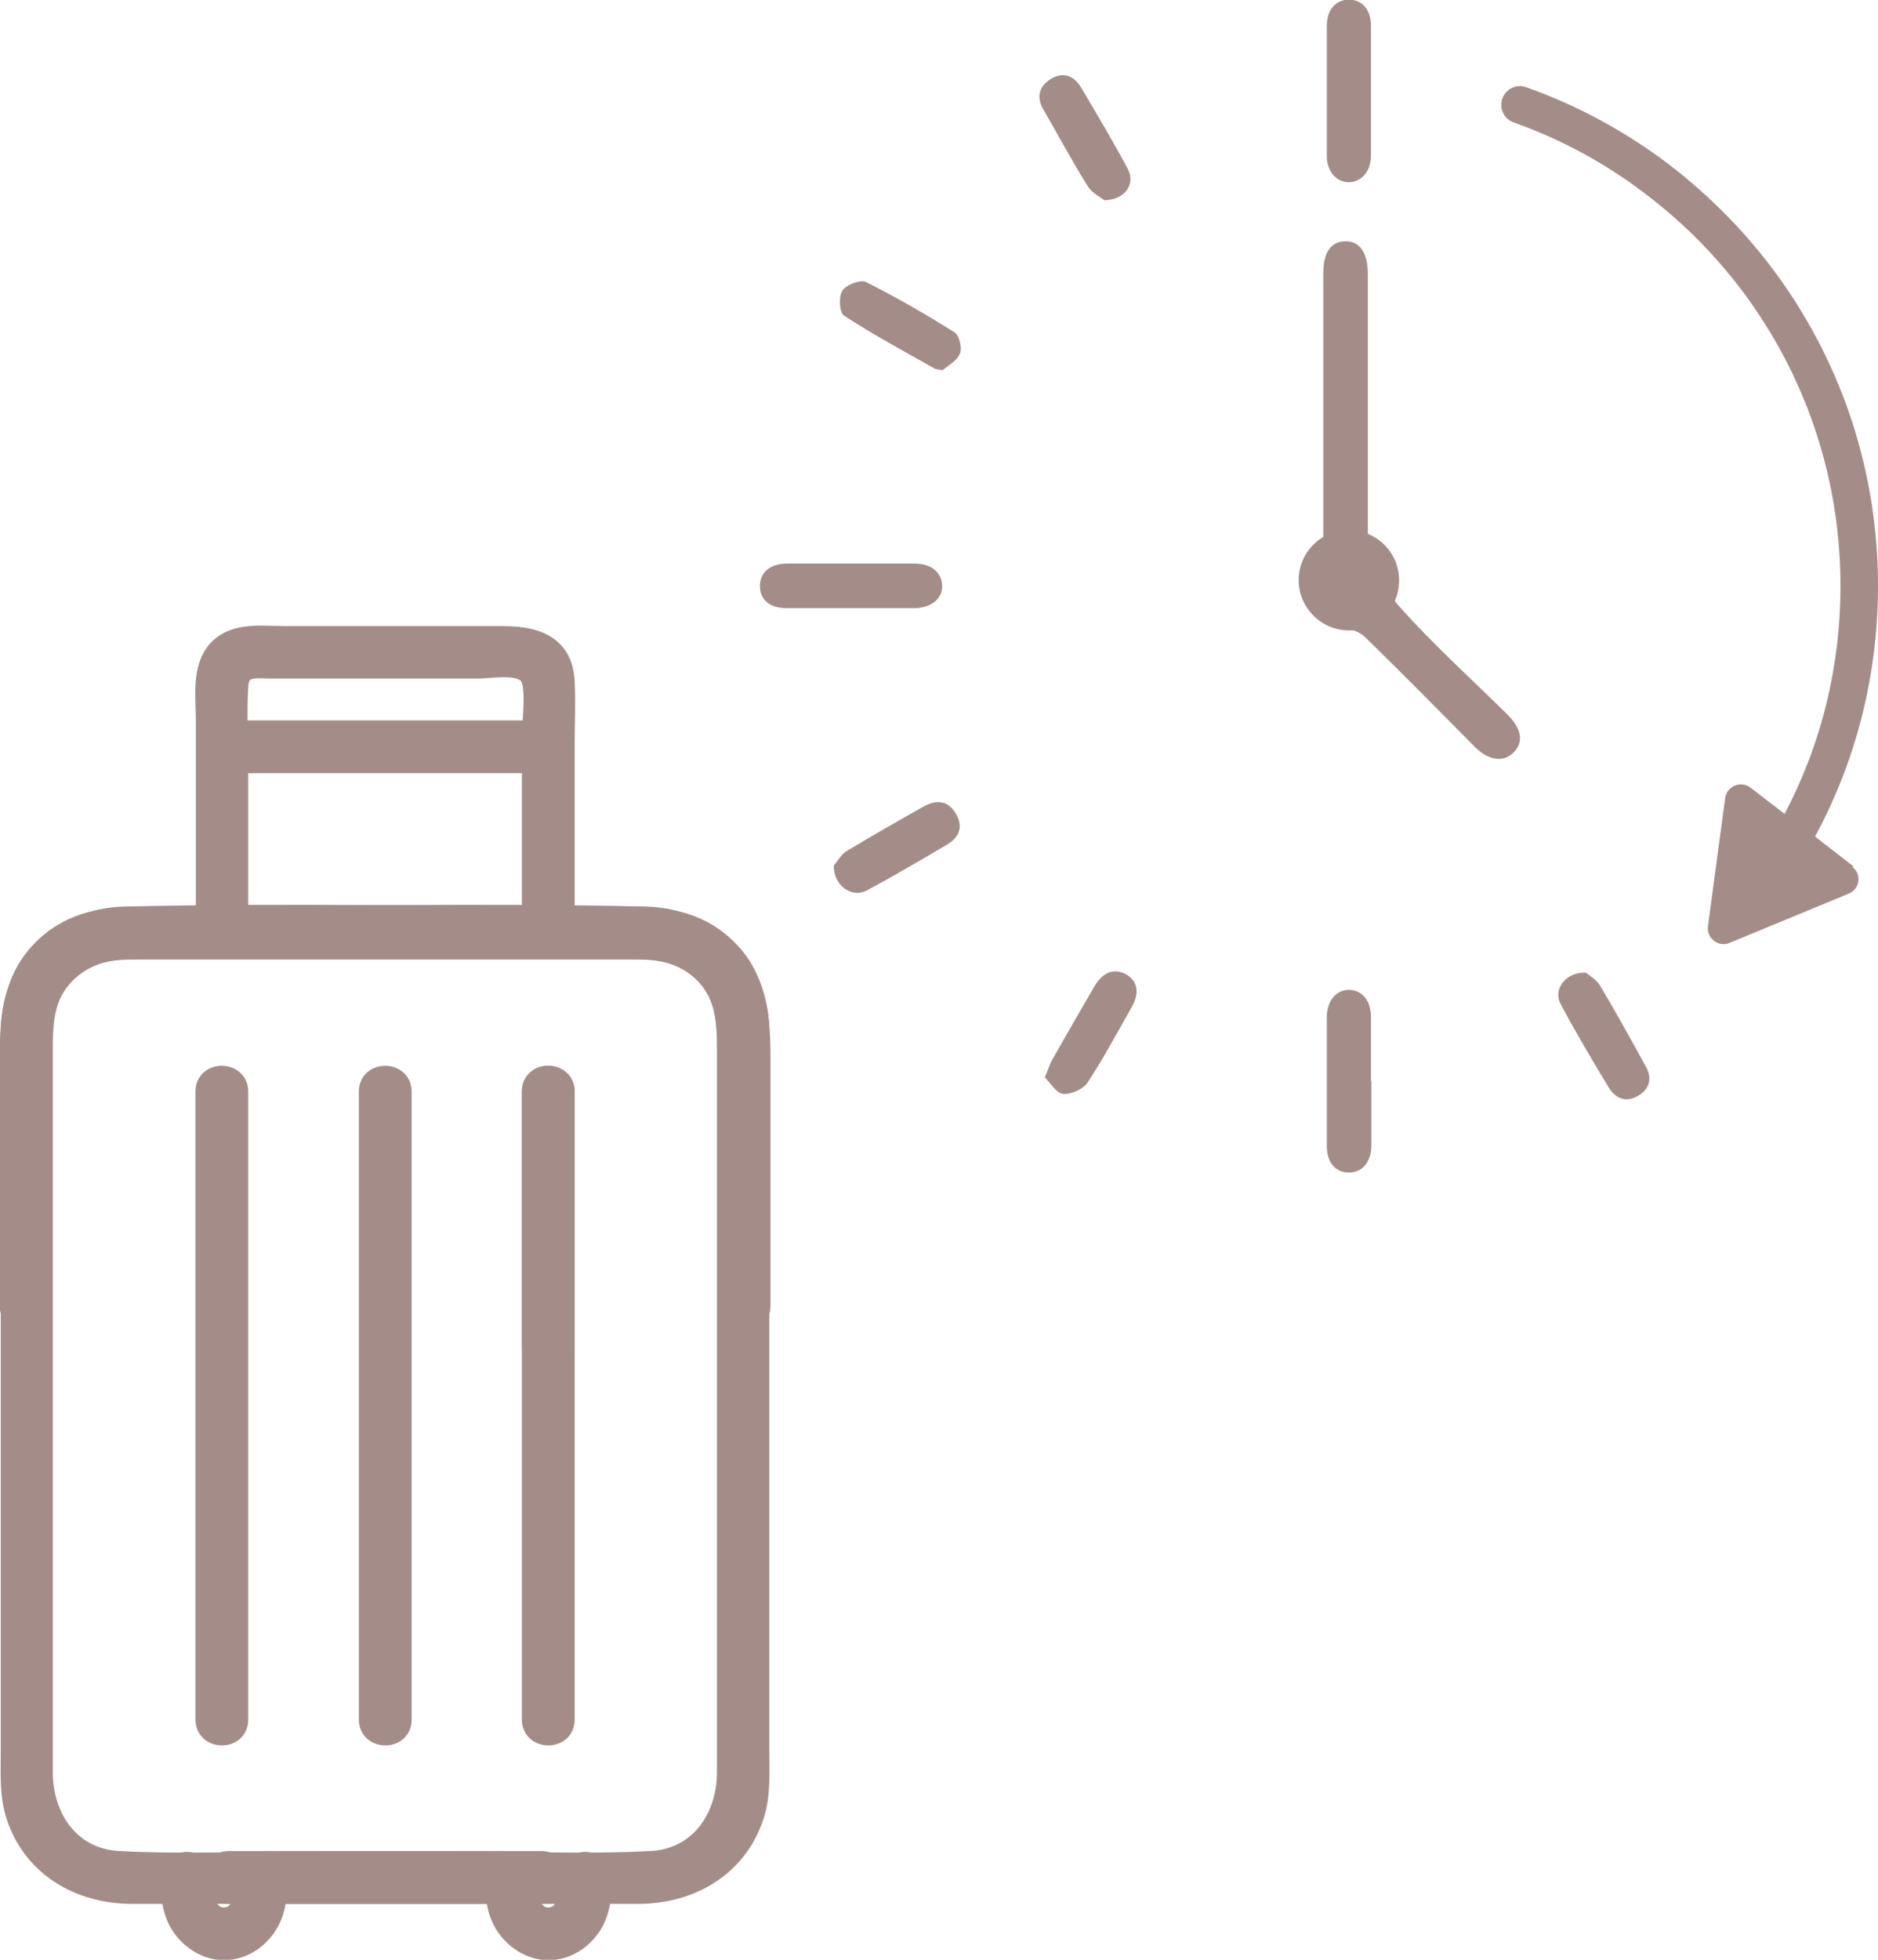 <?xml version="1.0" encoding="UTF-8"?>
<svg id="Laag_2" data-name="Laag 2" xmlns="http://www.w3.org/2000/svg" viewBox="0 0 48.04 50.11">
  <defs>
    <style>
      .cls-1, .cls-2 {
        fill: #a48d88;
      }

      .cls-2 {
        stroke: #a48d88;
        stroke-miterlimit: 10;
        stroke-width: .5px;
      }
    </style>
  </defs>
  <g id="Laag_1-2" data-name="Laag 1">
    <g>
      <g>
        <path class="cls-2" d="M13.83,47.58h-5.41c-1.78,0-3.59.09-5.37,0-1.24-.06-1.94-1.08-1.95-2.25,0-.61,0-1.23,0-1.84v-16.65c0-.75.04-1.46.65-2.02.63-.58,1.37-.54,2.15-.54h10.49c.69,0,1.37,0,2.06,0,1.22,0,2.15.86,2.16,2.1.02,2.12,0,4.24,0,6.35v.65c0,.54.85.55.85,0v-6.28c0-1.15-.09-2.24-1.07-3.03-.73-.59-1.56-.64-2.44-.64-4.25,0-8.52-.1-12.77,0-1.61.04-2.87,1.25-2.91,2.87-.01.37,0,.74,0,1.12v17.34c0,.56-.04,1.14.14,1.68.43,1.3,1.62,1.98,2.93,1.99.91,0,1.81,0,2.72,0h7.79c.54,0,.55-.85,0-.85h0Z"/>
        <path class="cls-2" d="M6.1,23.86v-4.25c0-.68-.04-1.38,0-2.06.03-.55.45-.45.87-.45h5.24c.4,0,1.27-.19,1.39.32.1.43,0,1.01,0,1.45v4.99c0,.54.85.55.85,0v-4.79c0-.55.03-1.11,0-1.65-.05-.94-.77-1.16-1.55-1.16h-5.58c-.57,0-1.3-.12-1.74.34-.44.46-.32,1.22-.32,1.81v5.45c0,.54.85.55.85,0h0Z"/>
        <path class="cls-2" d="M6.25,48.01c0,.36-.02,1.01-.52,1.01-.51,0-.52-.65-.52-1.01,0-.54-.85-.55-.85,0,0,.42.02.83.25,1.2.24.38.66.66,1.12.66.46,0,.88-.27,1.12-.66.23-.37.25-.77.25-1.2,0-.54-.85-.55-.85,0h0Z"/>
        <path class="cls-2" d="M14.55,48.01c0,.36-.02,1.01-.52,1.01-.51,0-.52-.65-.52-1.01,0-.54-.85-.55-.85,0,0,.42.02.83.25,1.2.24.38.66.66,1.12.66.46,0,.88-.27,1.12-.66.23-.37.25-.77.25-1.2,0-.54-.85-.55-.85,0h0Z"/>
        <path class="cls-2" d="M5.68,19.52h8.35c.54,0,.55-.85,0-.85H5.68c-.54,0-.55.85,0,.85h0Z"/>
      </g>
      <path class="cls-2" d="M9.43,27.91v16.06c0,.54.85.55.85,0v-16.06c0-.54-.85-.55-.85,0h0Z"/>
      <path class="cls-2" d="M13.6,27.91v16.06c0,.54.85.55.85,0v-16.06c0-.54-.85-.55-.85,0h0Z"/>
      <path class="cls-2" d="M13.6,27.91v6.56c0,.54.85.55.85,0v-6.56c0-.54-.85-.55-.85,0h0Z"/>
      <path class="cls-2" d="M5.25,27.91v16.06c0,.54.85.55.85,0v-16.06c0-.54-.85-.55-.85,0h0Z"/>
    </g>
    <g>
      <path class="cls-1" d="M35.08,27.64c0,.55,0,1.09,0,1.64,0,.44-.24.71-.59.7-.34-.01-.55-.26-.55-.69,0-1.09,0-2.18,0-3.27,0-.44.25-.72.58-.71.33.01.55.28.55.7,0,.55,0,1.09,0,1.64Z"/>
      <path class="cls-1" d="M33.94,2.31c0-.55,0-1.09,0-1.64,0-.42.22-.67.56-.68.34,0,.57.25.57.67,0,1.1,0,2.21,0,3.31,0,.41-.24.68-.56.69-.32,0-.57-.27-.57-.67,0-.56,0-1.12,0-1.68Z"/>
      <path class="cls-1" d="M21.77,15.55c-.55,0-1.09,0-1.64,0-.44,0-.68-.21-.69-.55-.01-.35.25-.59.69-.59,1.09,0,2.18,0,3.27,0,.42,0,.68.22.7.55.02.34-.27.58-.7.59-.55,0-1.09,0-1.64,0Z"/>
      <path class="cls-1" d="M21.34,22.12c.07-.08.17-.27.32-.36.65-.39,1.31-.77,1.97-1.14.31-.17.61-.17.82.18.2.34.09.61-.23.8-.68.4-1.36.8-2.05,1.17-.38.2-.86-.13-.84-.65Z"/>
      <path class="cls-1" d="M28.25,5.12c-.09-.07-.31-.18-.42-.35-.4-.64-.76-1.31-1.14-1.97-.18-.31-.12-.59.19-.78.32-.2.59-.08.77.21.41.69.82,1.38,1.2,2.09.2.38-.06.79-.6.8Z"/>
      <path class="cls-1" d="M40.57,24.87c.08.07.27.18.36.33.4.67.78,1.36,1.16,2.05.18.31.12.59-.19.77-.3.18-.57.07-.74-.2-.43-.71-.85-1.42-1.24-2.15-.2-.37.13-.82.64-.8Z"/>
      <path class="cls-1" d="M24.13,9.47c-.15-.03-.18-.03-.21-.04-.78-.44-1.58-.87-2.33-1.36-.12-.07-.14-.49-.04-.64.1-.15.46-.29.6-.22.78.39,1.54.83,2.27,1.29.12.08.2.41.13.55-.08.19-.32.31-.43.41Z"/>
      <path class="cls-1" d="M26.73,27.54c.09-.22.13-.34.19-.45.35-.62.71-1.24,1.07-1.86.22-.38.51-.48.81-.32.3.17.36.47.15.84-.37.65-.72,1.31-1.13,1.93-.11.17-.43.31-.63.29-.17-.02-.32-.28-.47-.43Z"/>
      <path class="cls-1" d="M38.56,18.27c-.93-.92-1.9-1.79-2.77-2.77-.04-.04-.08-.09-.11-.14.07-.16.11-.33.11-.52,0-.54-.33-1-.8-1.19,0,0,0-.01,0-.02,0-1.09,0-2.18,0-3.27,0-1.12,0-2.24,0-3.36,0-.54-.21-.84-.58-.83-.36,0-.56.29-.56.81,0,.1,0,.2,0,.3,0,2.14,0,4.27,0,6.41,0,.01,0,.03,0,.04-.38.22-.63.64-.63,1.1,0,.71.58,1.29,1.29,1.29.04,0,.08,0,.12,0,.12.04.23.11.31.19.94.92,1.87,1.86,2.8,2.8.35.34.72.39.98.13.26-.27.21-.6-.16-.97Z"/>
      <path class="cls-1" d="M47.41,22.15l-.98-.76c1.06-1.96,1.61-4.15,1.61-6.41,0-2.85-.88-5.58-2.53-7.88-.8-1.11-1.76-2.09-2.85-2.92-1.1-.83-2.32-1.49-3.62-1.95-.25-.09-.52.04-.61.29-.09.25.04.52.29.61,1.21.43,2.34,1.04,3.36,1.82,1.02.77,1.91,1.68,2.65,2.71,1.54,2.15,2.35,4.68,2.35,7.33,0,2.05-.49,4.04-1.43,5.82l-.87-.67c-.25-.19-.61-.04-.65.27l-.44,3.27c-.04.31.27.55.55.43l3.05-1.26c.29-.12.34-.5.09-.69Z"/>
    </g>
    <path class="cls-2" d="M5.86,47.58h5.41c1.78,0,3.59.09,5.37,0,1.24-.06,1.94-1.08,1.95-2.25,0-.61,0-1.23,0-1.84v-16.65c0-.75-.04-1.46-.65-2.02-.63-.58-1.37-.54-2.15-.54H5.31c-.69,0-1.37,0-2.06,0-1.22,0-2.15.86-2.16,2.1-.02,2.12,0,4.24,0,6.35v.65c0,.54-.85.55-.85,0v-6.28c0-1.15.09-2.24,1.07-3.03.73-.59,1.56-.64,2.44-.64,4.25,0,8.52-.1,12.77,0,1.61.04,2.87,1.25,2.91,2.87.01.37,0,.74,0,1.12v17.34c0,.56.04,1.14-.14,1.68-.43,1.3-1.62,1.98-2.93,1.99-.91,0-1.81,0-2.72,0h-7.79c-.54,0-.55-.85,0-.85h0Z"/>
  </g>
</svg>
